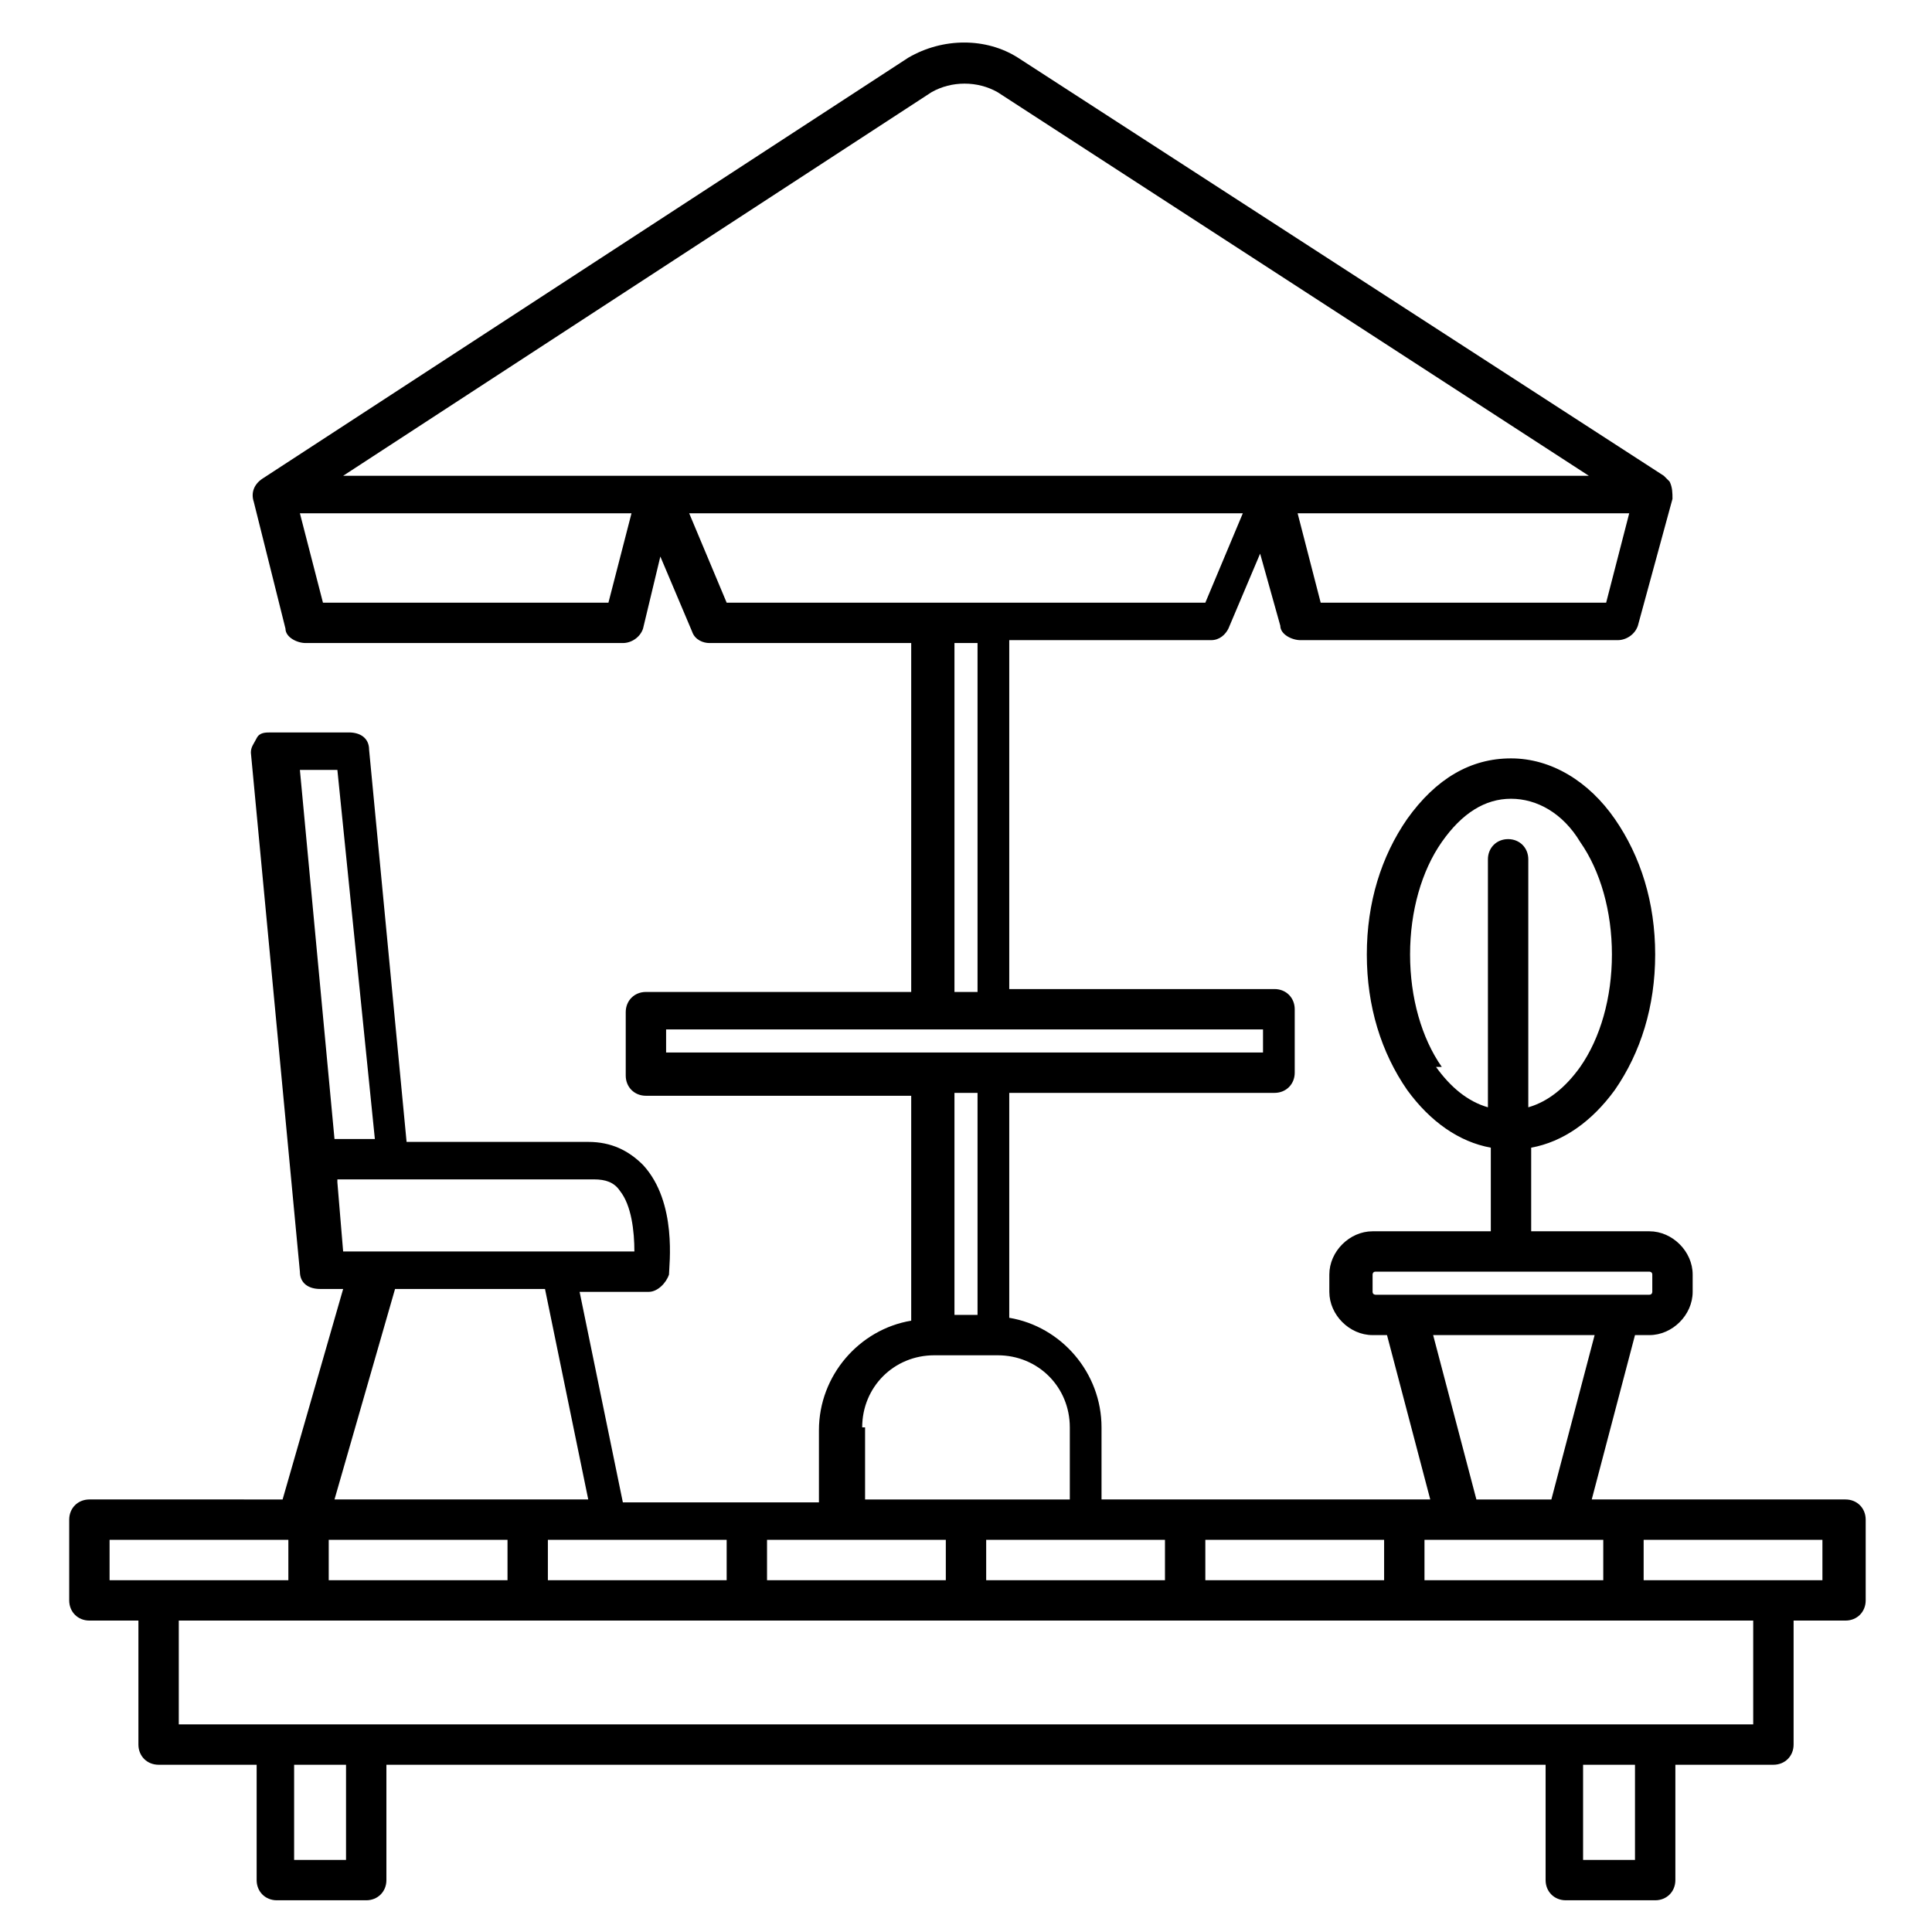 <?xml version="1.0" encoding="UTF-8"?>
<svg id="Layer_1" xmlns="http://www.w3.org/2000/svg" width="67" height="67" version="1.1" viewBox="0 0 67 67">
  <!-- Generator: Adobe Illustrator 29.2.1, SVG Export Plug-In . SVG Version: 2.1.0 Build 116)  -->
  <path d="M63.9,52h-8.7l1.5-5.7h.5c.8,0,1.5-.7,1.5-1.5v-.6c0-.8-.7-1.5-1.5-1.5h-4.1v-2.9c1.1-.2,2.1-.9,2.9-2,.9-1.3,1.4-2.9,1.4-4.7s-.5-3.4-1.4-4.7c-.9-1.3-2.2-2.1-3.6-2.1s-2.6.7-3.6,2.1c-.9,1.3-1.4,2.9-1.4,4.7s.5,3.4,1.4,4.7c.8,1.1,1.8,1.8,2.9,2v2.9h-4.1c-.8,0-1.5.7-1.5,1.5v.6c0,.8.7,1.5,1.5,1.5h.5l1.5,5.7h-11.4v-2.5c0-1.9-1.4-3.5-3.2-3.8v-7.8h9.2c.4,0,.7-.3.7-.7v-2.2c0-.4-.3-.7-.7-.7h-9.2v-12.1h7c.3,0,.5-.2.6-.4l1.1-2.6.7,2.5c0,.3.4.5.7.5h11c.3,0,.6-.2.7-.5l1.2-4.4c0-.2,0-.4-.1-.6,0,0-.1-.1-.2-.2L35.3,2c-1.1-.7-2.6-.7-3.8,0l-22.4,14.6c-.3.2-.4.5-.3.8,0,0,0,0,0,0l1.1,4.4c0,.3.4.5.7.5h11c.3,0,.6-.2.7-.5l.6-2.5,1.1,2.6c.1.3.4.4.6.4h7v12.1h-9.2c-.4,0-.7.3-.7.7v2.2c0,.4.3.7.7.7h9.2v7.8c-1.8.3-3.2,1.9-3.2,3.8v2.5h-6.8l-1.5-7.3h2.4c.3,0,.6-.3.7-.6,0-.3.3-2.5-.9-3.8-.5-.5-1.1-.8-1.9-.8h-6.3l-1.3-13.6c0-.4-.3-.6-.7-.6h-2.7c-.2,0-.4,0-.5.2s-.2.3-.2.5l1.7,18c0,.4.3.6.7.6h.8l-2.1,7.3H3.1c-.4,0-.7.3-.7.7v2.8c0,.4.3.7.7.7h1.7v4.3c0,.4.3.7.7.7h3.4v4c0,.4.3.7.7.7h3.1c.4,0,.7-.3.7-.7v-4h40.2v4c0,.4.3.7.7.7h3.1c.4,0,.7-.3.7-.7v-4h3.4c.4,0,.7-.3.7-.7v-4.3h1.8c.4,0,.7-.3.7-.7v-2.8c0-.4-.3-.7-.7-.7ZM50,37c-.7-1-1.1-2.4-1.1-3.9s.4-2.9,1.1-3.9c.7-1,1.5-1.5,2.4-1.5s1.8.5,2.4,1.5c.7,1,1.1,2.4,1.1,3.9s-.4,2.9-1.1,3.9c-.5.7-1.1,1.2-1.8,1.4v-8.6c0-.4-.3-.7-.7-.7s-.7.3-.7.7v8.6c-.7-.2-1.3-.7-1.8-1.4ZM12,64.5h-1.8v-3.3h1.8v3.3ZM56.7,64.5h-1.8v-3.3h1.8v3.3ZM55.6,54.8h-6.2v-1.4h6.2v1.4ZM47.6,44.8v-.6c0,0,0-.1.1-.1h9.5c0,0,.1,0,.1.1v.6c0,0,0,.1-.1.1h-9.5c0,0-.1,0-.1-.1ZM49.7,46.3h5.6l-1.5,5.7h-2.6l-1.5-5.7ZM48,54.8h-6.2v-1.4h6.2v1.4ZM40.4,54.8h-6.2v-1.4h6.2v1.4ZM26.6,54.8v-1.4h6.2v1.4h-6.2ZM55.7,20.9h-9.9l-.8-3.1h11.5l-.8,3.1ZM32.3,3.2c.7-.4,1.6-.4,2.3,0l20.5,13.3H11.9L32.3,3.2ZM21.1,20.9h-9.9l-.8-3.1h11.5l-.8,3.1ZM23.9,17.8h19.2l-1.3,3.1h-16.6l-1.3-3.1ZM33.1,22.3h.8v12.1h-.8v-12.1ZM23.1,35.7h20.7v.8h-20.7v-.8ZM33.9,37.9v7.7h-.8v-7.7h.8ZM29.9,49.5c0-1.4,1.1-2.5,2.5-2.5h2.2c1.4,0,2.5,1.1,2.5,2.5v2.5h-7.1v-2.5ZM25.2,54.8h-6.2v-1.4h6.2v1.4ZM11.4,54.8v-1.4h6.2v1.4h-6.2ZM10.4,26.7h1.3l1.3,12.8h-1.4l-1.2-12.8ZM11.7,40.9h2s0,0,0,0h6.9c.4,0,.7.1.9.4.4.5.5,1.4.5,2.1h-10.1l-.2-2.4ZM18.9,44.7l1.5,7.3h-8.8l2.1-7.3h5.3ZM3.8,53.4h6.2v1.4H3.8v-1.4ZM60.7,59.8H6.2v-3.6h54.6v3.6ZM63.2,54.8h-6.2v-1.4h6.2v1.4Z"/>
</svg>